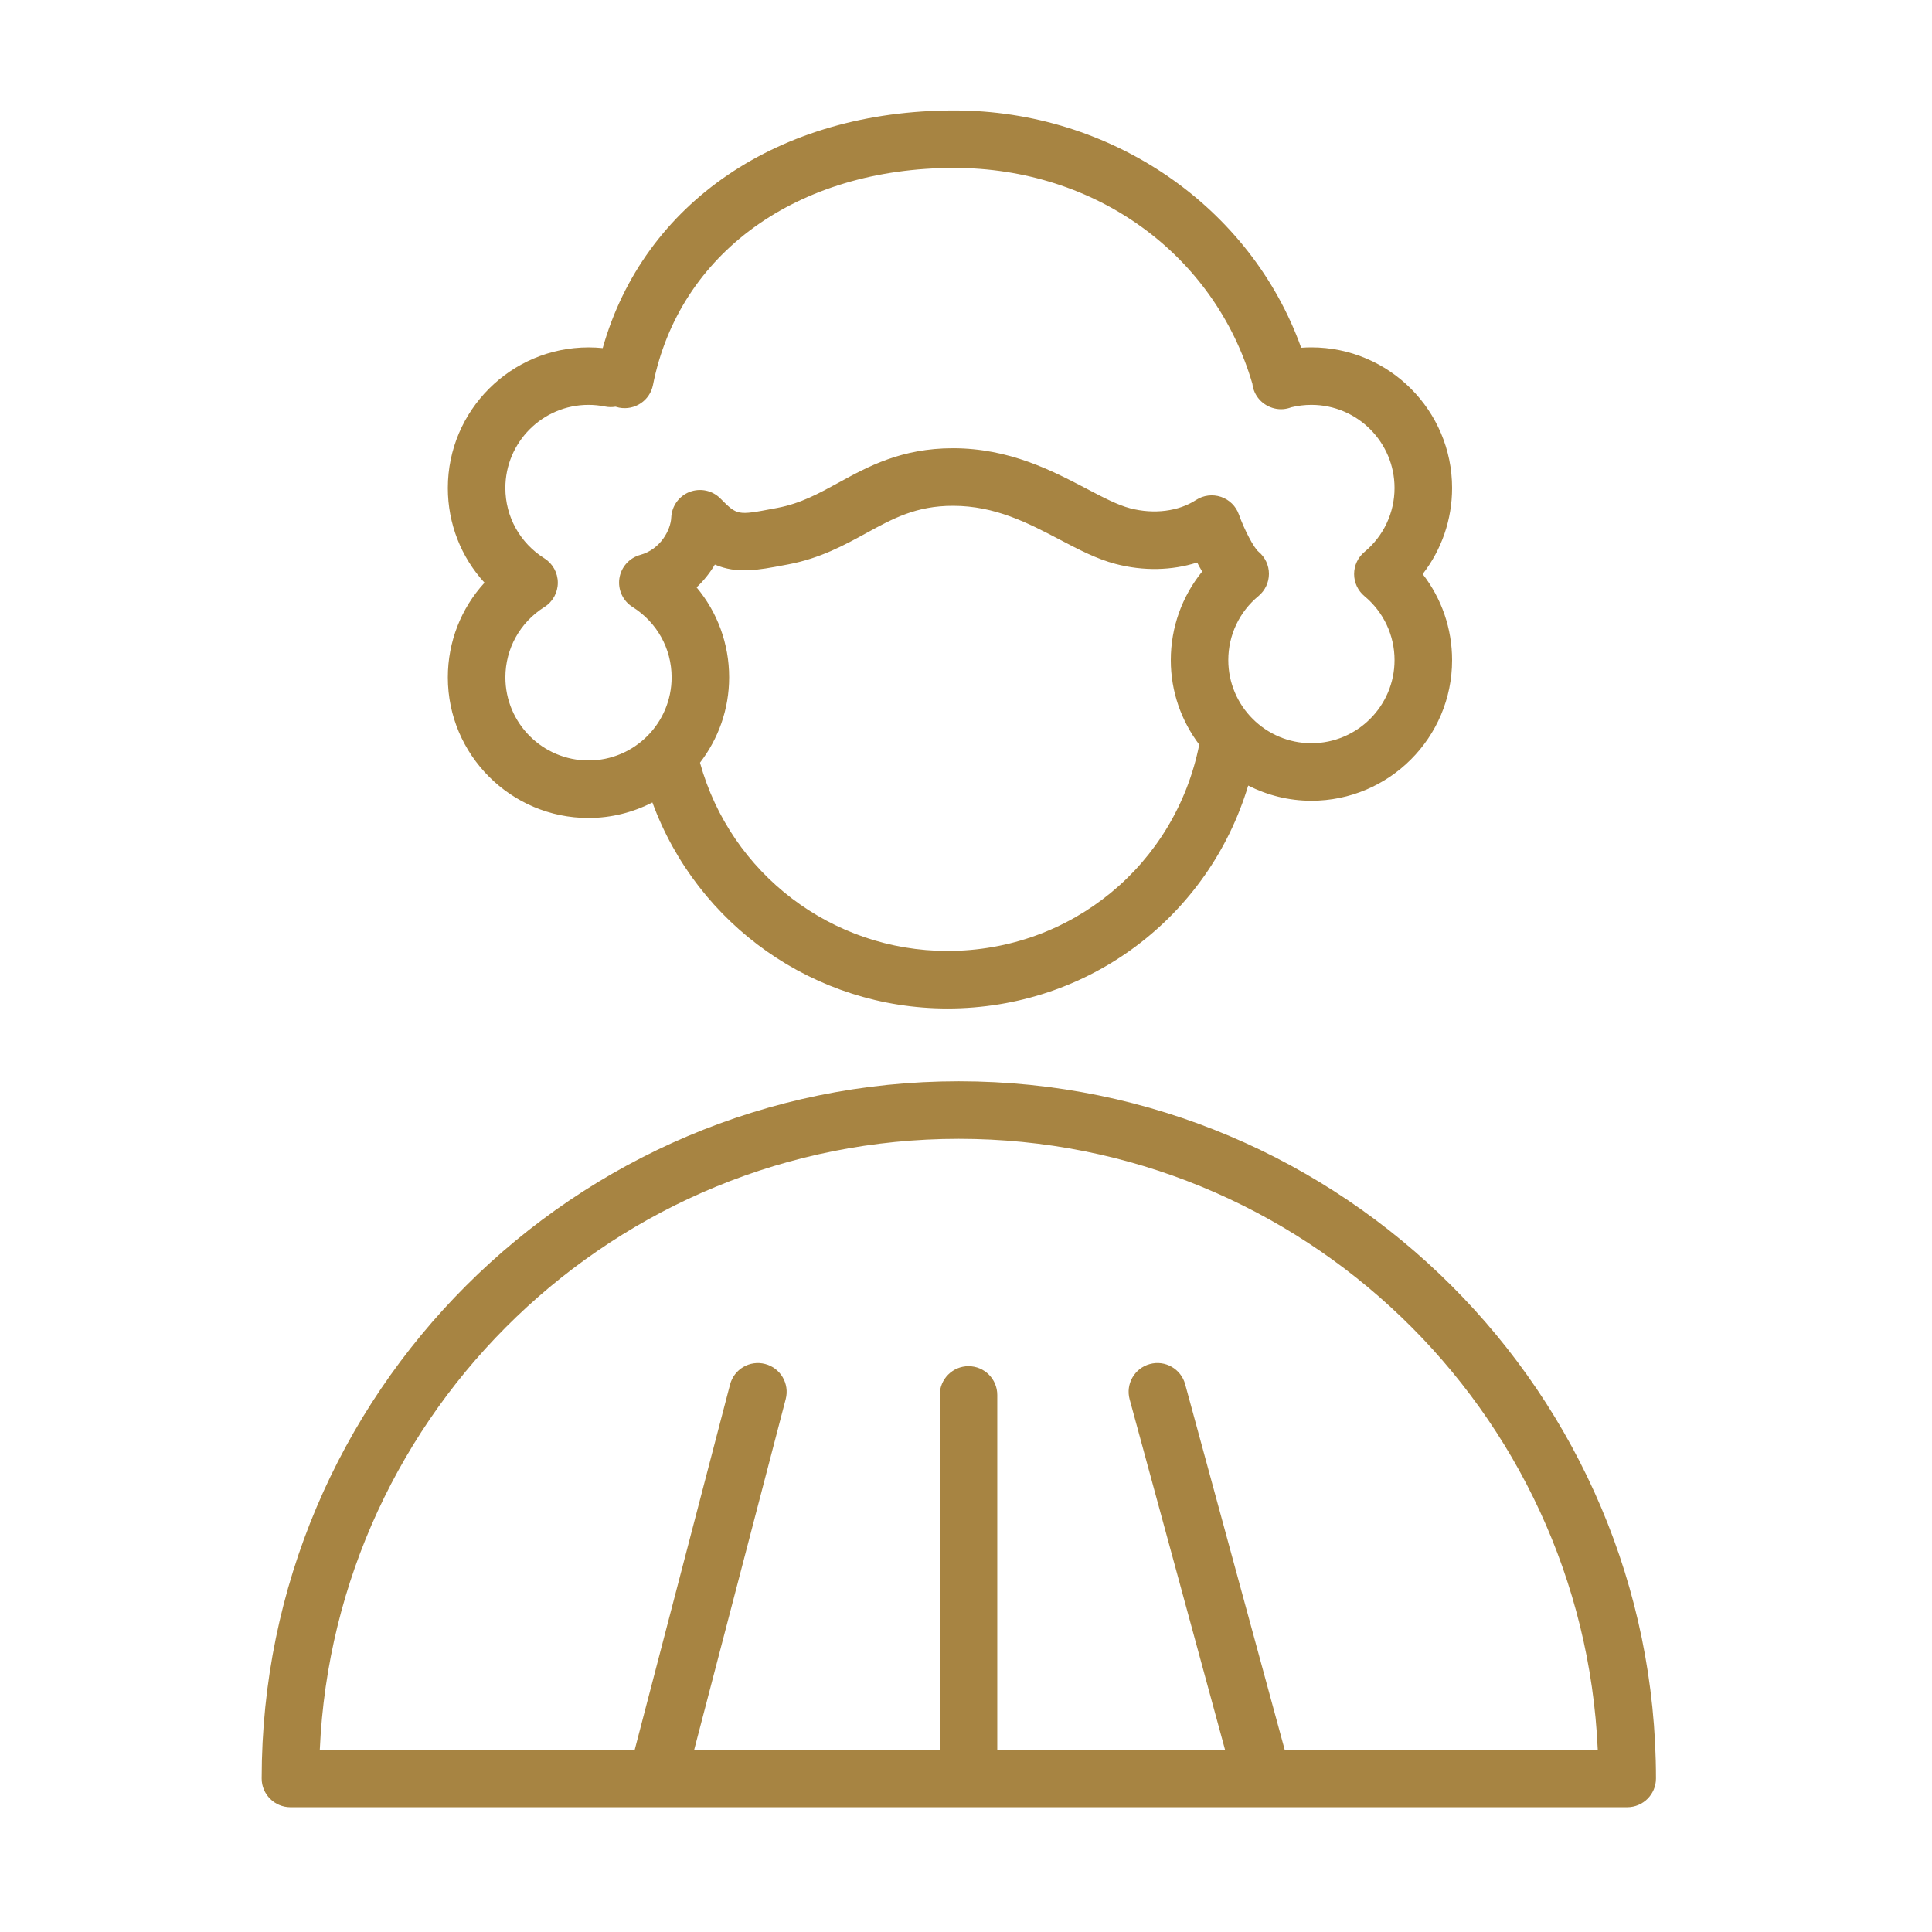 <svg width="80" height="80" viewBox="0 0 80 80" fill="none" xmlns="http://www.w3.org/2000/svg">
<path d="M39.7 44.773C23.784 44.773 10.835 57.724 10.835 73.642C10.835 74.3 11.369 74.833 12.026 74.833H67.379C68.036 74.833 68.57 74.3 68.57 73.642C68.57 57.724 55.618 44.773 39.7 44.773ZM53.196 72.452L49.075 57.319C48.901 56.684 48.249 56.308 47.612 56.483C46.977 56.656 46.603 57.31 46.776 57.945L50.726 72.452H41.295V57.762C41.295 57.104 40.762 56.571 40.104 56.571C39.447 56.571 38.913 57.104 38.913 57.762V72.452H28.745L32.535 57.933C32.701 57.296 32.319 56.645 31.683 56.48C31.045 56.313 30.396 56.695 30.23 57.331L26.283 72.452H13.242C13.867 58.397 25.495 47.156 39.699 47.156C53.905 47.156 65.534 58.398 66.16 72.452H53.196Z" fill="#A78442"/>
<path d="M24.368 33.871C25.321 33.871 26.219 33.636 27.014 33.228C28.875 38.306 33.732 41.759 39.233 41.759C45.073 41.759 50.05 37.966 51.685 32.529C52.474 32.928 53.361 33.158 54.303 33.158C57.515 33.158 60.128 30.546 60.128 27.335C60.128 26.029 59.694 24.782 58.91 23.771C59.694 22.761 60.128 21.514 60.128 20.207C60.128 16.996 57.515 14.384 54.303 14.384C54.161 14.384 54.02 14.389 53.879 14.4C51.789 8.564 46.029 4.573 39.512 4.573C32.246 4.573 26.655 8.398 24.957 14.414C24.762 14.394 24.566 14.385 24.369 14.385C21.157 14.385 18.544 16.997 18.544 20.208C18.544 21.685 19.094 23.071 20.063 24.128C19.094 25.186 18.544 26.572 18.544 28.049C18.544 31.258 21.156 33.871 24.368 33.871ZM39.233 39.377C34.446 39.377 30.257 36.178 28.985 31.582C29.739 30.601 30.192 29.377 30.192 28.046C30.192 26.657 29.706 25.351 28.844 24.321C29.146 24.038 29.399 23.717 29.601 23.378C30.523 23.77 31.379 23.609 32.488 23.398L32.643 23.369C33.965 23.119 34.974 22.566 35.864 22.078C36.975 21.469 37.935 20.944 39.459 20.944C41.21 20.944 42.57 21.656 43.885 22.346C44.671 22.758 45.414 23.147 46.194 23.351C47.347 23.653 48.524 23.626 49.572 23.292C49.636 23.415 49.705 23.542 49.78 23.666C48.944 24.695 48.48 25.983 48.48 27.335C48.48 28.648 48.922 29.858 49.658 30.833C48.67 35.806 44.357 39.377 39.233 39.377ZM22.541 23.119C21.53 22.482 20.926 21.395 20.926 20.207C20.926 18.309 22.469 16.765 24.368 16.765C24.6 16.765 24.831 16.788 25.054 16.834C25.2 16.863 25.346 16.865 25.488 16.841C25.537 16.857 25.587 16.87 25.638 16.88C26.284 17.003 26.91 16.588 27.038 15.943C28.117 10.482 33.013 6.953 39.511 6.953C45.355 6.953 50.289 10.523 51.859 15.892C51.912 16.387 52.277 16.795 52.772 16.913C53.008 16.97 53.249 16.95 53.467 16.866C53.739 16.799 54.019 16.765 54.303 16.765C56.201 16.765 57.745 18.308 57.745 20.206C57.745 21.232 57.291 22.197 56.501 22.853C56.228 23.08 56.071 23.415 56.071 23.77C56.071 24.124 56.228 24.46 56.501 24.686C57.291 25.343 57.745 26.308 57.745 27.333C57.745 29.231 56.201 30.775 54.303 30.775C52.405 30.775 50.861 29.231 50.861 27.333C50.861 26.303 51.317 25.336 52.112 24.68C52.385 24.453 52.543 24.117 52.544 23.763C52.545 23.409 52.387 23.072 52.114 22.845C51.917 22.682 51.529 21.946 51.299 21.302C51.177 20.958 50.903 20.689 50.558 20.573C50.212 20.458 49.833 20.504 49.526 20.702C48.801 21.175 47.781 21.303 46.795 21.046C46.278 20.911 45.681 20.598 44.99 20.235C43.566 19.49 41.796 18.561 39.458 18.561C37.324 18.561 35.94 19.32 34.718 19.989C33.912 20.431 33.149 20.848 32.2 21.028L32.042 21.058C30.53 21.345 30.53 21.344 29.829 20.64C29.495 20.304 28.996 20.2 28.555 20.369C28.114 20.54 27.816 20.956 27.795 21.428C27.774 21.931 27.36 22.744 26.51 22.977C26.055 23.102 25.716 23.485 25.647 23.952C25.579 24.42 25.793 24.884 26.193 25.134C27.205 25.77 27.81 26.859 27.81 28.048C27.81 29.946 26.267 31.489 24.369 31.489C22.47 31.489 20.927 29.946 20.927 28.048C20.927 26.861 21.531 25.772 22.542 25.136C22.889 24.919 23.098 24.537 23.098 24.128C23.098 23.718 22.888 23.337 22.541 23.119Z" fill="#A78442"/>
</svg>
